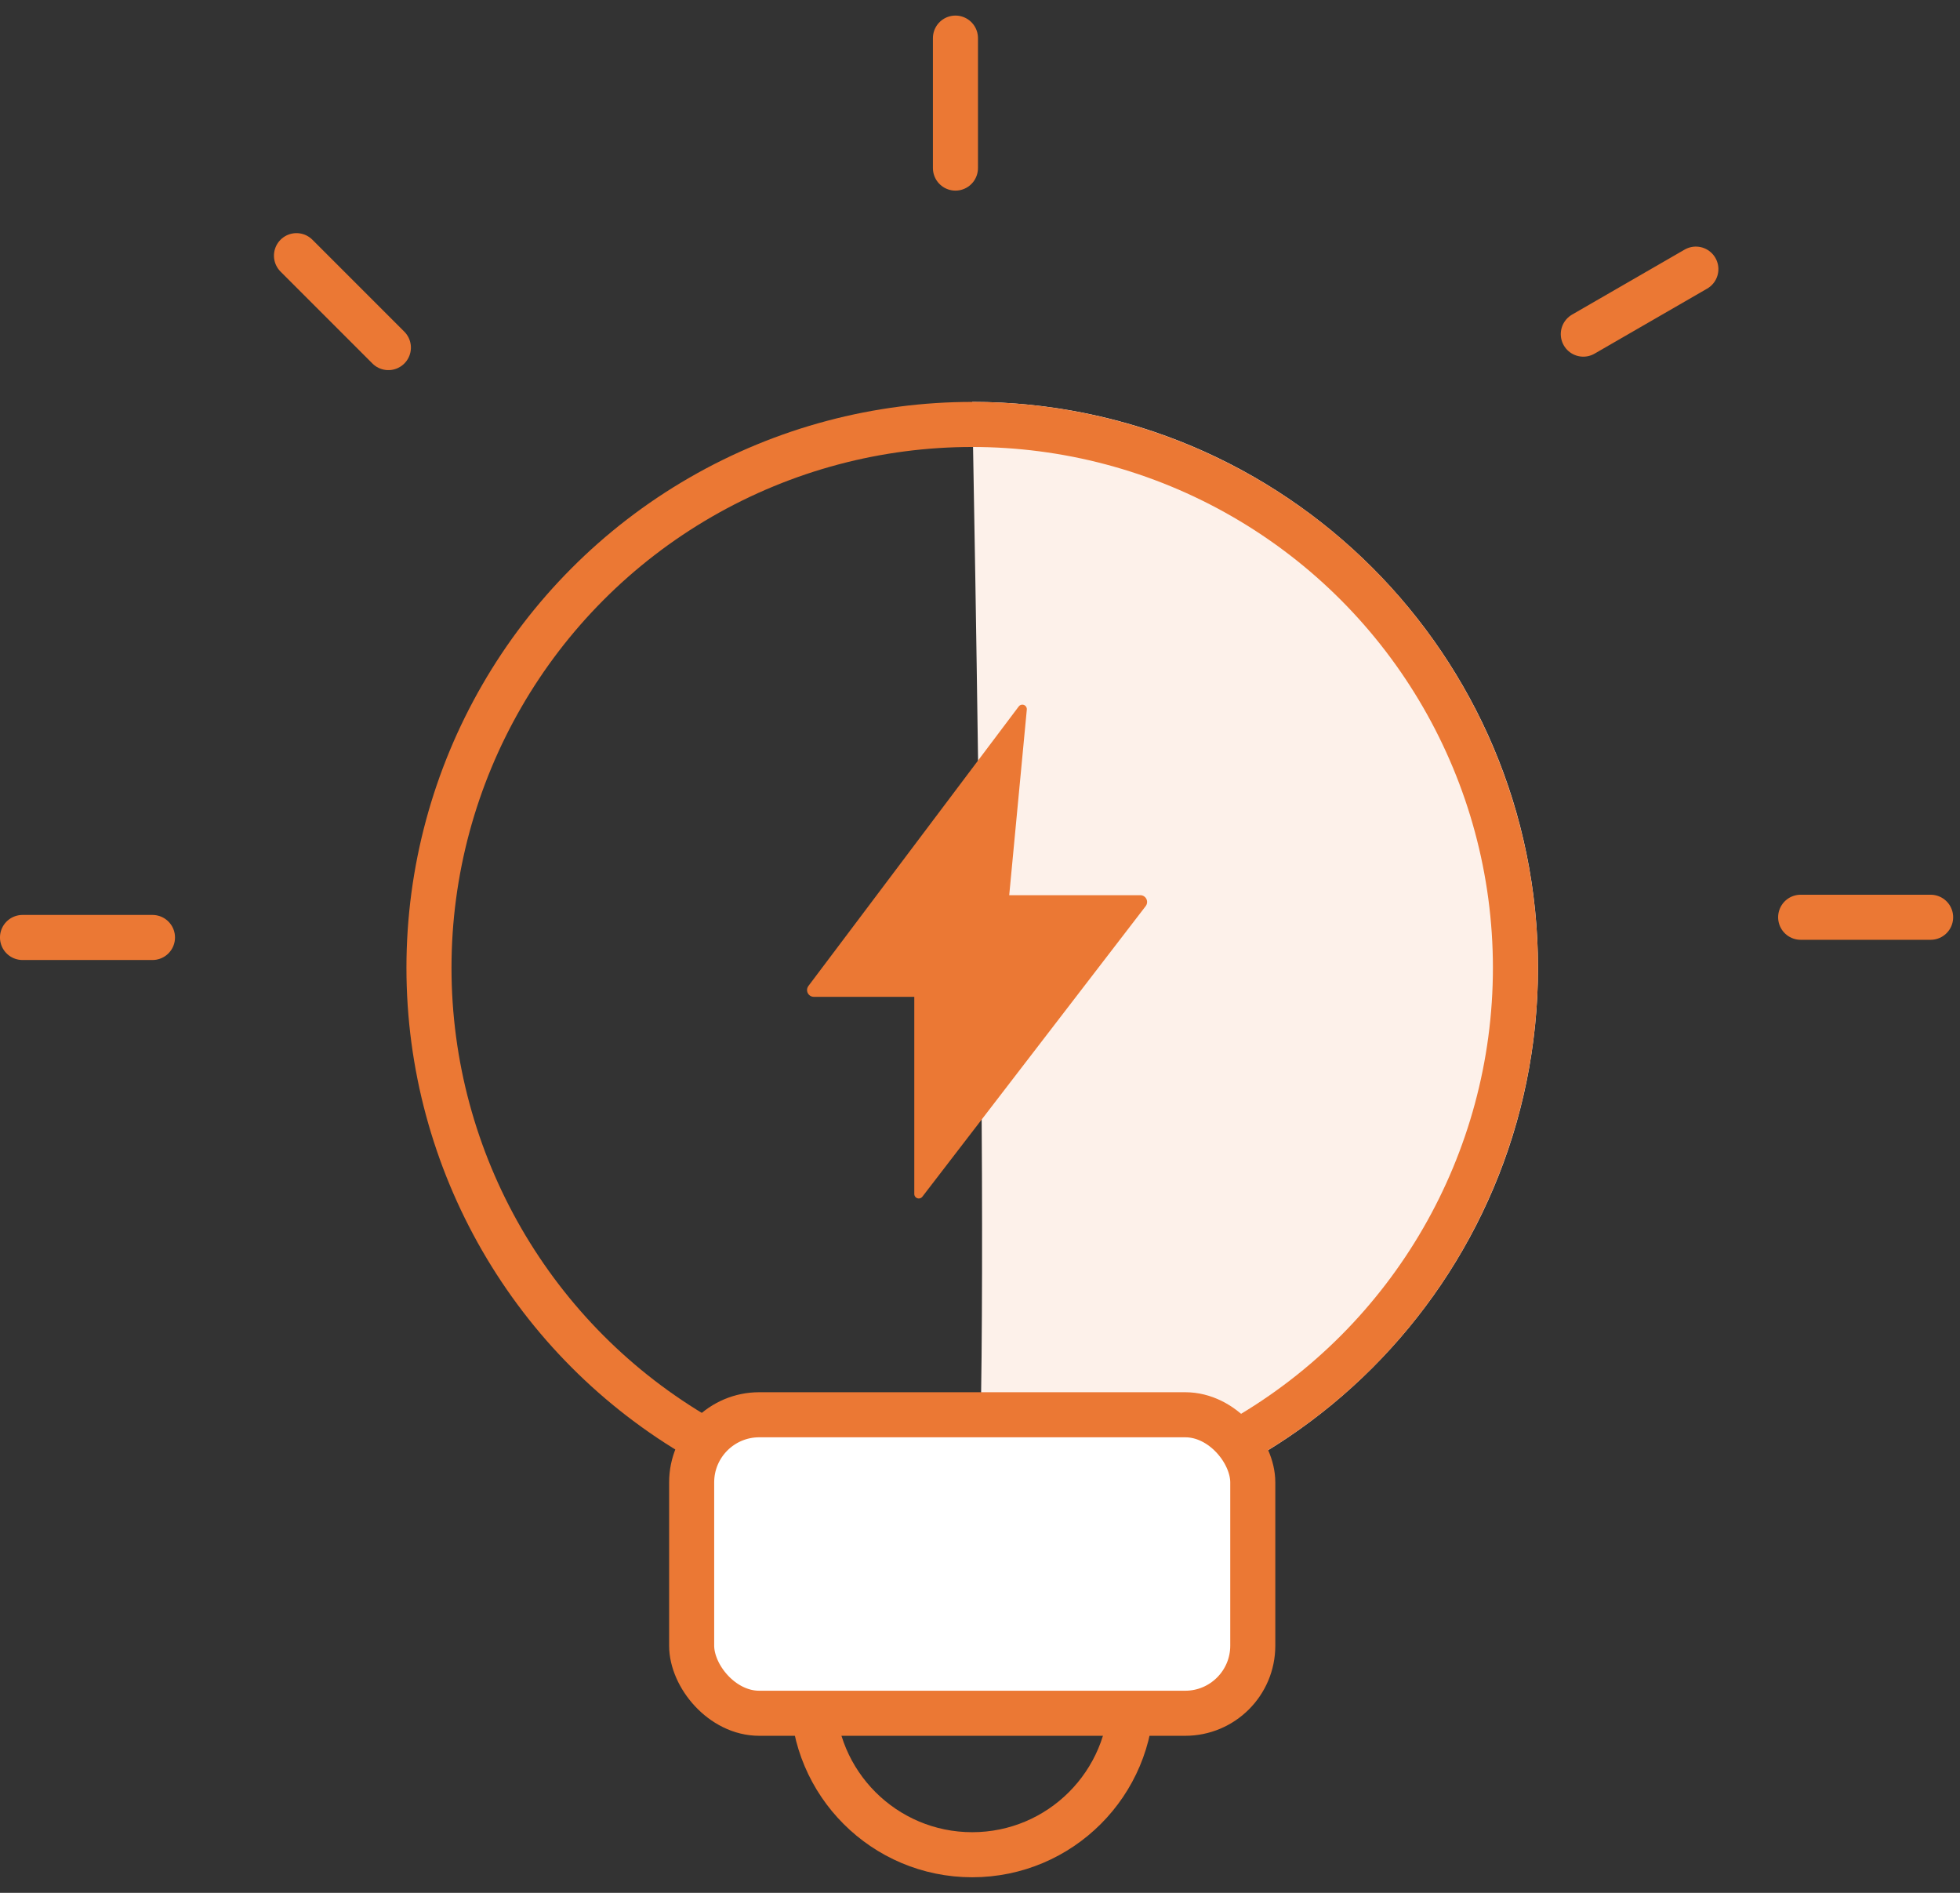 <?xml version="1.0" encoding="UTF-8"?>
<svg width="87px" height="84px" viewBox="0 0 87 84" version="1.1" xmlns="http://www.w3.org/2000/svg" xmlns:xlink="http://www.w3.org/1999/xlink">
    <rect x="0" y="0" width="87" height="84" fill="#333333" stroke="none"/>
    <!-- Generator: Sketch 57.1 (83088) - https://sketch.com -->
    <title>Group 44</title>
    <desc>Created with Sketch.</desc>
    <g id="v12-kožo" stroke="none" stroke-width="1" fill="none" fill-rule="evenodd">
        <g id="cechova_sluzby_zoznam_v12" transform="translate(-315, -2099)">
            <g id="Group-44" transform="translate(315.384, 2100.691)">
                <path d="M42.77,66.371 C56.64,66.371 67.884,55.127 67.884,41.258 C67.884,27.388 56.64,16.144 42.77,16.144 C42.77,16.144 43.756,66.371 42.77,66.371 Z" id="Oval" fill="#FDF1EA" fill-rule="nonzero"></path>
                <circle id="Oval" stroke="#EB7834" stroke-width="2" fill-rule="nonzero" cx="42.77" cy="41.258" r="24.113"></circle>
                <path d="M44.835,29.66 L35.499,42.065 C35.399,42.198 35.426,42.386 35.558,42.485 C35.61,42.525 35.673,42.546 35.738,42.546 L40.199,42.546 L40.199,42.546 L40.199,51.295 C40.199,51.406 40.288,51.495 40.399,51.495 C40.461,51.495 40.52,51.466 40.557,51.417 L50.472,38.519 C50.572,38.388 50.548,38.199 50.416,38.098 C50.364,38.058 50.3,38.036 50.234,38.036 L44.413,38.036 L44.413,38.036 L45.194,29.799 C45.204,29.689 45.123,29.591 45.014,29.581 C44.944,29.574 44.877,29.604 44.835,29.66 Z" id="Path-11" fill="#EB7834"></path>
                <circle id="Oval-Copy" stroke="#EB7834" stroke-width="2" fill-rule="nonzero" cx="42.77" cy="73.546" r="7.072"></circle>
                <rect id="Rectangle" stroke="#EB7834" stroke-width="2" fill="#FFFFFF" fill-rule="nonzero" x="30.317" y="61.093" width="24.907" height="13.247" rx="3"></rect>
                <path d="M42.026,5.768 L42.026,0" id="Path-7" stroke="#EB7834" stroke-width="2" stroke-linecap="round" fill-rule="nonzero"></path>
                <path d="M82.428,41.9 L82.428,36.131" id="Path-7" stroke="#EB7834" stroke-width="2" stroke-linecap="round" fill-rule="nonzero" transform="translate(82.428, 39.015) rotate(-270) translate(-82.428, -39.015) "></path>
                <path d="M3.5,42.797 L3.5,37.028" id="Path-7-Copy" stroke="#EB7834" stroke-width="2" stroke-linecap="round" fill-rule="nonzero" transform="translate(3.5, 39.912) rotate(-270) translate(-3.5, -39.912) "></path>
                <path d="M14.816,14.58 L14.816,8.811" id="Path-7-Copy" stroke="#EB7834" stroke-width="2" stroke-linecap="round" fill-rule="nonzero" transform="translate(14.816, 11.695) rotate(-585) translate(-14.816, -11.695) "></path>
                <path d="M72.393,14.58 L72.393,8.811" id="Path-7-Copy-2" stroke="#EB7834" stroke-width="2" stroke-linecap="round" fill-rule="nonzero" transform="translate(72.393, 11.695) rotate(-120) translate(-72.393, -11.695) "></path>
            </g>
        </g>
    </g>
</svg>